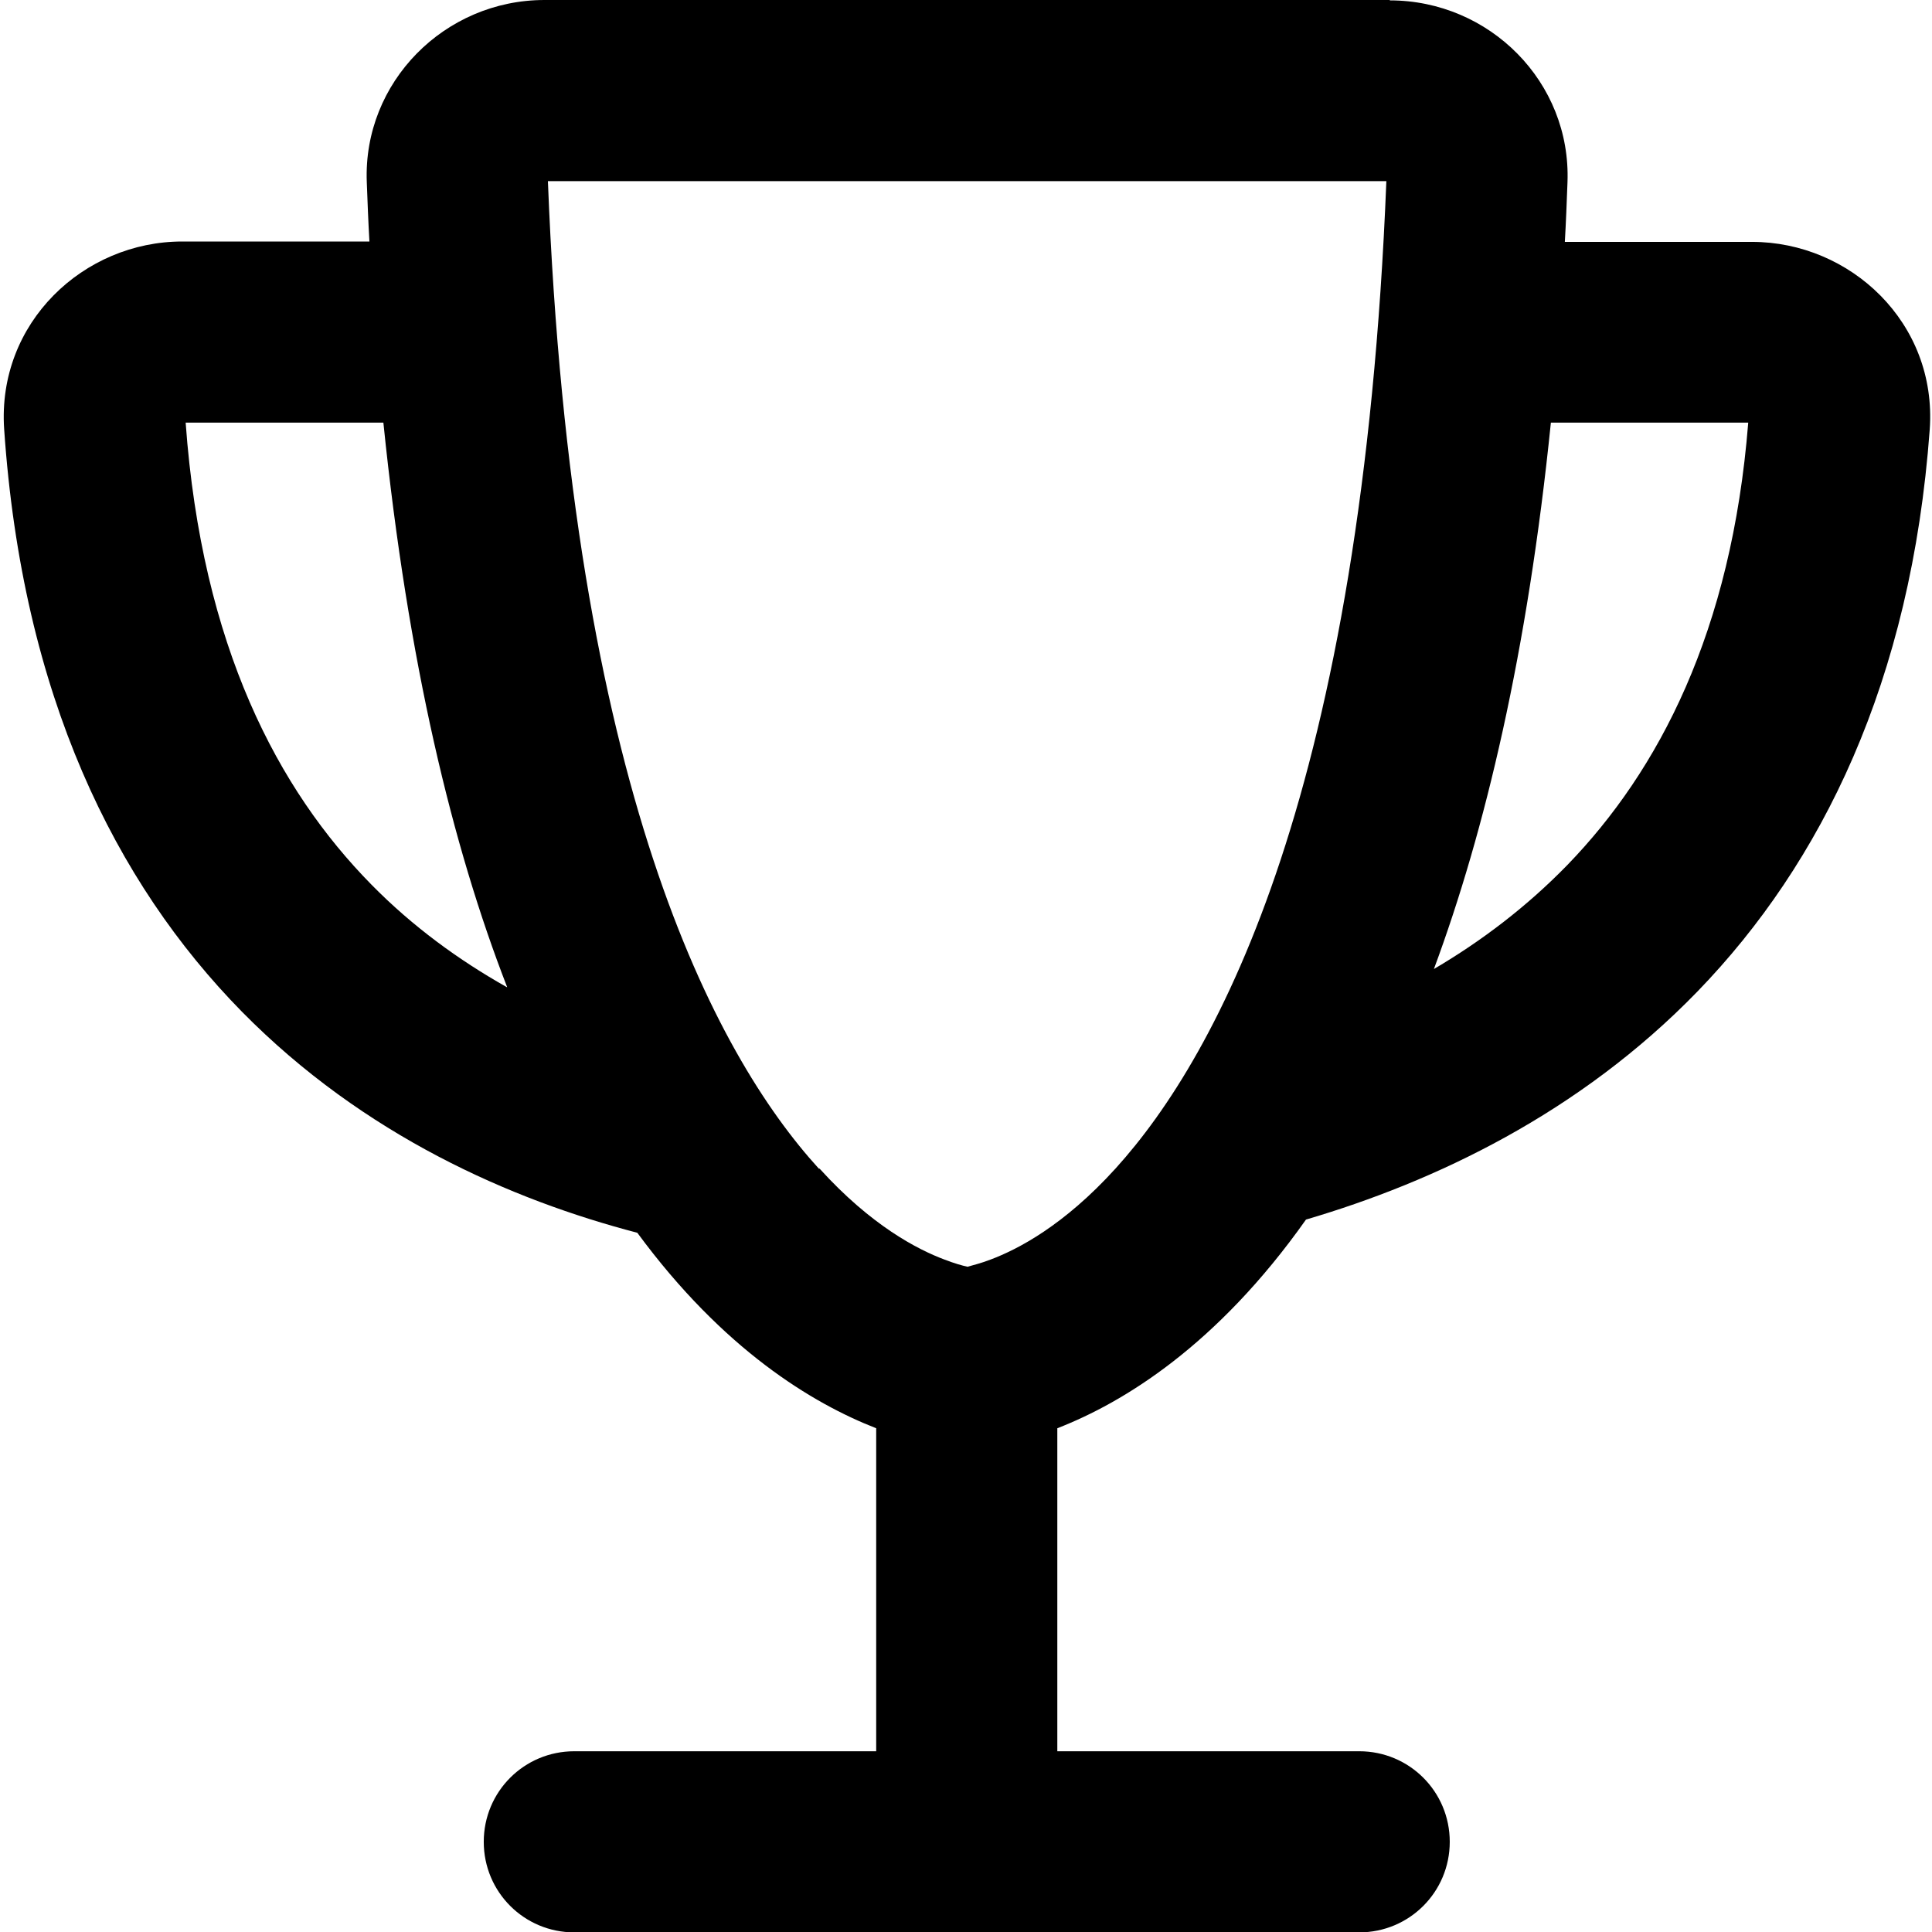 <svg xmlns="http://www.w3.org/2000/svg" viewBox="0 0 512 512"><!--! Font Awesome Pro 7.0.0 by @fontawesome - https://fontawesome.com License - https://fontawesome.com/license (Commercial License) Copyright 2025 Fonticons, Inc. --><path fill="currentColor" d="M217 309.7c-27.6-30.3-65.5-101-71.8-261.7l222.2 0c-6.4 160.7-44.3 231.4-71.8 261.7-13.7 15.1-25.9 21.4-33.1 24.1-2.6 1-4.7 1.5-6.1 1.9-1.4-.3-3.5-.9-6.1-1.9-7.2-2.7-19.4-9-33.1-24.1zM368.3 0l-224 0c-26.5 0-48.1 21.8-47.1 48.2 .2 5.3 .4 10.6 .7 15.8L48.3 64c-26.1 0-49.1 21.5-47.2 49.7 4.8 70.5 29.4 120.2 63 154.4 32.4 32.9 71.5 49.9 104.8 58.6 22.8 31 46.4 45.2 63.3 51.8l0 85.6-80 0c-13.3 0-24 10.7-24 24s10.7 24 24 24l208 0c13.3 0 24-10.7 24-24s-10.7-24-24-24l-80 0 0-85.6c17.5-6.8 42.3-21.9 65.9-55.3 34-10 72.4-28.1 103.8-60.5 32.8-33.9 56.6-82 61.5-148.9 2-28.3-21.1-49.7-47.1-49.7l-49.6 0c.3-5.2 .5-10.4 .7-15.8 1-26.5-20.6-48.2-47.1-48.2zM411 112l52.3 0c-4.4 55.5-23.8 92.3-47.9 117.2-10.8 11.1-22.8 20.2-35.4 27.6 13.6-36.7 24.8-83.9 31-144.8zM134.3 261.6c-12.6-7.1-24.9-16-35.9-27.2-24.6-25-44.9-63-49.2-122.4l52.4 0c6.5 63.6 18.3 112.3 32.8 149.6z"/></svg>